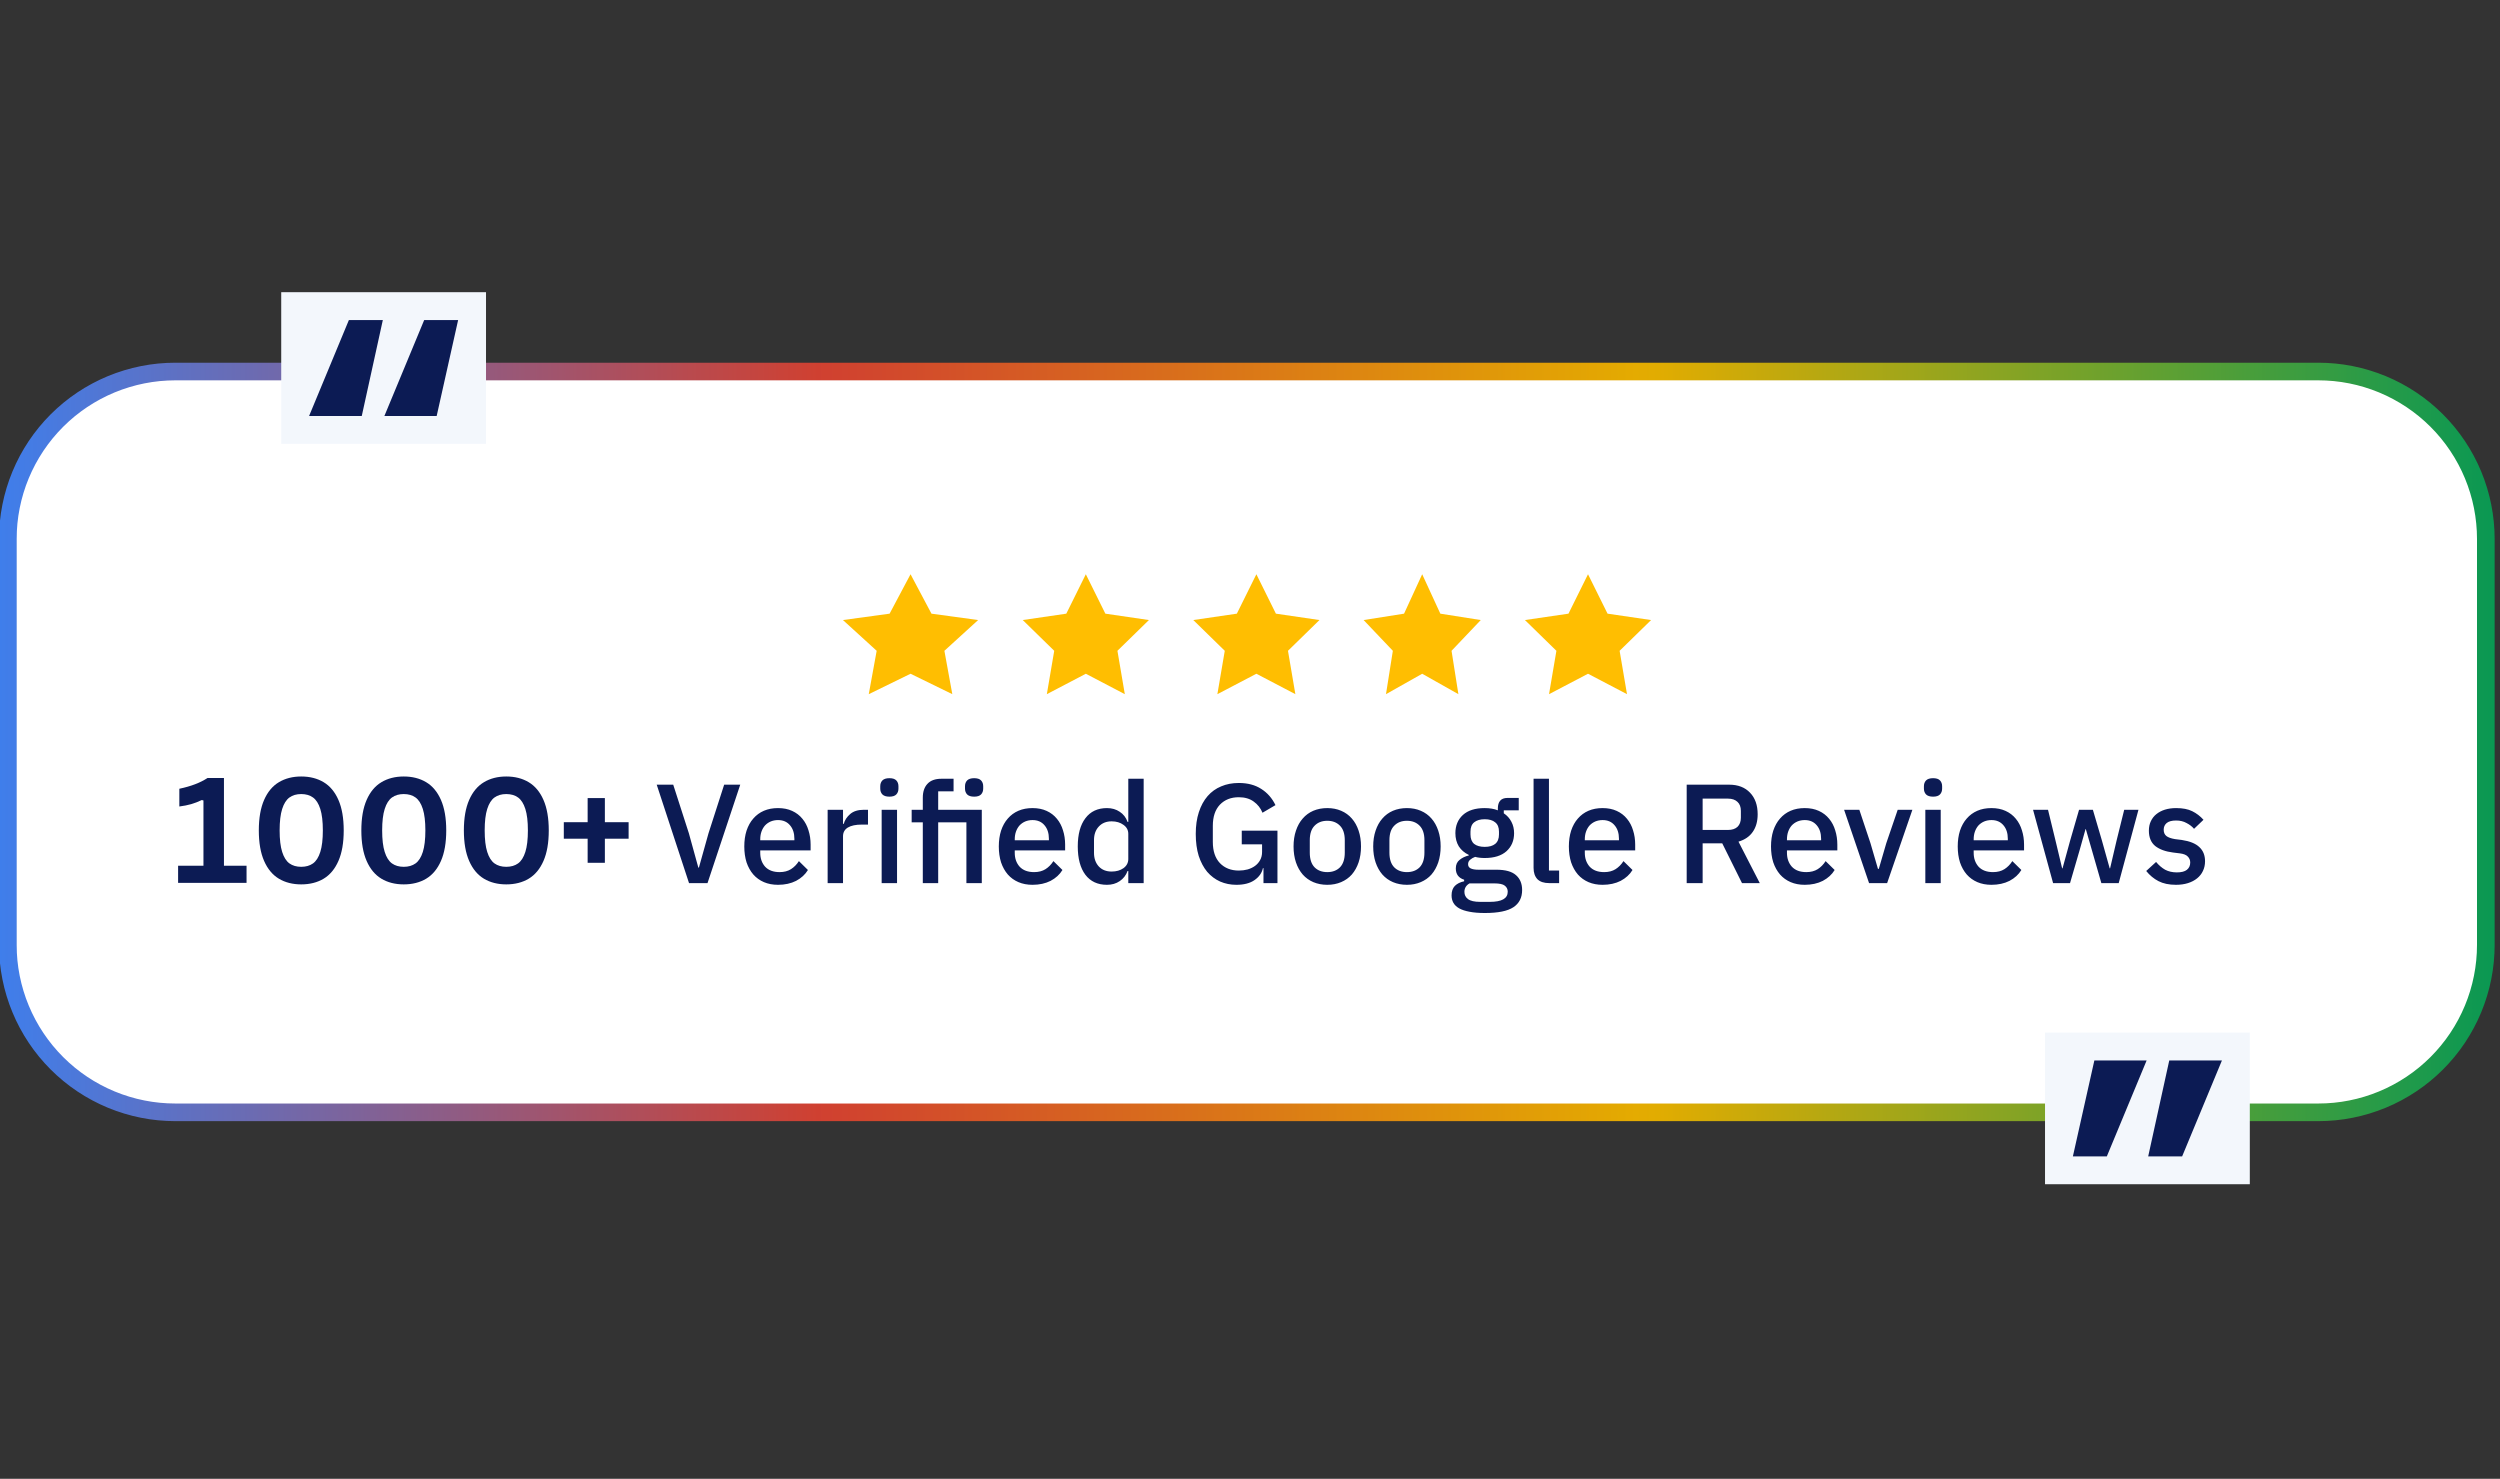 <svg xmlns="http://www.w3.org/2000/svg" xmlns:xlink="http://www.w3.org/1999/xlink" width="1814" viewBox="0 0 1360.5 804.75" height="1073" preserveAspectRatio="xMidYMid meet"><rect x="0" y="0" width="1360.5" height="804.75" fill="#333333" stroke="none"/><defs><g></g><clipPath id="2960601117"><path d="M 8.75 201.762 L 1348.492 201.762 L 1348.492 601.965 L 8.75 601.965 Z M 8.75 201.762 " clip-rule="nonzero"></path></clipPath><clipPath id="606df2b430"><path d="M 83.723 201.762 L 1273.16 201.762 C 1314.566 201.762 1348.133 235.328 1348.133 276.734 L 1348.133 526.992 C 1348.133 568.398 1314.566 601.965 1273.16 601.965 L 83.723 601.965 C 42.316 601.965 8.75 568.398 8.75 526.992 L 8.75 276.734 C 8.75 235.328 42.316 201.762 83.723 201.762 Z M 83.723 201.762 " clip-rule="nonzero"></path></clipPath><clipPath id="c1da8ed5e7"><path d="M 0 154.566 L 1360 154.566 L 1360 648.633 L 0 648.633 Z M 0 154.566 " clip-rule="nonzero"></path></clipPath><linearGradient x1="0.611" gradientTransform="matrix(1, 0, 0, 1, -0, 0)" y1="51.947" x2="283.5" gradientUnits="userSpaceOnUse" y2="51.947" id="3cf165fad1"><stop stop-opacity="1" stop-color="rgb(24.767%, 49.37%, 92.111%)" offset="0"></stop><stop stop-opacity="1" stop-color="rgb(25.439%, 49.081%, 91.243%)" offset="0.004"></stop><stop stop-opacity="1" stop-color="rgb(26.114%, 48.795%, 90.375%)" offset="0.008"></stop><stop stop-opacity="1" stop-color="rgb(26.787%, 48.508%, 89.507%)" offset="0.012"></stop><stop stop-opacity="1" stop-color="rgb(27.46%, 48.221%, 88.638%)" offset="0.016"></stop><stop stop-opacity="1" stop-color="rgb(28.133%, 47.932%, 87.769%)" offset="0.02"></stop><stop stop-opacity="1" stop-color="rgb(28.807%, 47.646%, 86.9%)" offset="0.023"></stop><stop stop-opacity="1" stop-color="rgb(29.48%, 47.357%, 86.032%)" offset="0.027"></stop><stop stop-opacity="1" stop-color="rgb(30.153%, 47.07%, 85.164%)" offset="0.031"></stop><stop stop-opacity="1" stop-color="rgb(30.826%, 46.782%, 84.294%)" offset="0.035"></stop><stop stop-opacity="1" stop-color="rgb(31.5%, 46.495%, 83.426%)" offset="0.039"></stop><stop stop-opacity="1" stop-color="rgb(32.173%, 46.207%, 82.558%)" offset="0.043"></stop><stop stop-opacity="1" stop-color="rgb(32.846%, 45.92%, 81.689%)" offset="0.047"></stop><stop stop-opacity="1" stop-color="rgb(33.519%, 45.631%, 80.821%)" offset="0.051"></stop><stop stop-opacity="1" stop-color="rgb(34.193%, 45.345%, 79.953%)" offset="0.055"></stop><stop stop-opacity="1" stop-color="rgb(34.866%, 45.056%, 79.083%)" offset="0.059"></stop><stop stop-opacity="1" stop-color="rgb(35.539%, 44.769%, 78.215%)" offset="0.062"></stop><stop stop-opacity="1" stop-color="rgb(36.212%, 44.481%, 77.347%)" offset="0.066"></stop><stop stop-opacity="1" stop-color="rgb(36.887%, 44.194%, 76.479%)" offset="0.07"></stop><stop stop-opacity="1" stop-color="rgb(37.56%, 43.907%, 75.61%)" offset="0.074"></stop><stop stop-opacity="1" stop-color="rgb(38.232%, 43.62%, 74.742%)" offset="0.078"></stop><stop stop-opacity="1" stop-color="rgb(38.905%, 43.332%, 73.872%)" offset="0.082"></stop><stop stop-opacity="1" stop-color="rgb(39.58%, 43.045%, 73.004%)" offset="0.086"></stop><stop stop-opacity="1" stop-color="rgb(40.253%, 42.757%, 72.136%)" offset="0.09"></stop><stop stop-opacity="1" stop-color="rgb(40.926%, 42.47%, 71.268%)" offset="0.094"></stop><stop stop-opacity="1" stop-color="rgb(41.599%, 42.181%, 70.399%)" offset="0.098"></stop><stop stop-opacity="1" stop-color="rgb(42.271%, 41.895%, 69.531%)" offset="0.102"></stop><stop stop-opacity="1" stop-color="rgb(42.944%, 41.606%, 68.661%)" offset="0.105"></stop><stop stop-opacity="1" stop-color="rgb(43.619%, 41.319%, 67.793%)" offset="0.109"></stop><stop stop-opacity="1" stop-color="rgb(44.292%, 41.031%, 66.925%)" offset="0.113"></stop><stop stop-opacity="1" stop-color="rgb(44.965%, 40.744%, 66.057%)" offset="0.117"></stop><stop stop-opacity="1" stop-color="rgb(45.638%, 40.456%, 65.187%)" offset="0.121"></stop><stop stop-opacity="1" stop-color="rgb(46.312%, 40.169%, 64.319%)" offset="0.125"></stop><stop stop-opacity="1" stop-color="rgb(46.985%, 39.88%, 63.451%)" offset="0.129"></stop><stop stop-opacity="1" stop-color="rgb(47.658%, 39.594%, 62.582%)" offset="0.133"></stop><stop stop-opacity="1" stop-color="rgb(48.331%, 39.307%, 61.714%)" offset="0.137"></stop><stop stop-opacity="1" stop-color="rgb(49.005%, 39.02%, 60.846%)" offset="0.141"></stop><stop stop-opacity="1" stop-color="rgb(49.678%, 38.731%, 59.976%)" offset="0.145"></stop><stop stop-opacity="1" stop-color="rgb(50.351%, 38.445%, 59.108%)" offset="0.148"></stop><stop stop-opacity="1" stop-color="rgb(51.024%, 38.156%, 58.24%)" offset="0.152"></stop><stop stop-opacity="1" stop-color="rgb(51.698%, 37.869%, 57.372%)" offset="0.156"></stop><stop stop-opacity="1" stop-color="rgb(52.371%, 37.581%, 56.503%)" offset="0.16"></stop><stop stop-opacity="1" stop-color="rgb(53.044%, 37.294%, 55.635%)" offset="0.164"></stop><stop stop-opacity="1" stop-color="rgb(53.717%, 37.006%, 54.765%)" offset="0.168"></stop><stop stop-opacity="1" stop-color="rgb(54.391%, 36.719%, 53.897%)" offset="0.172"></stop><stop stop-opacity="1" stop-color="rgb(55.064%, 36.43%, 53.029%)" offset="0.176"></stop><stop stop-opacity="1" stop-color="rgb(55.737%, 36.143%, 52.161%)" offset="0.18"></stop><stop stop-opacity="1" stop-color="rgb(56.41%, 35.855%, 51.292%)" offset="0.184"></stop><stop stop-opacity="1" stop-color="rgb(57.085%, 35.568%, 50.424%)" offset="0.188"></stop><stop stop-opacity="1" stop-color="rgb(57.758%, 35.281%, 49.554%)" offset="0.191"></stop><stop stop-opacity="1" stop-color="rgb(58.43%, 34.995%, 48.686%)" offset="0.195"></stop><stop stop-opacity="1" stop-color="rgb(59.103%, 34.706%, 47.818%)" offset="0.199"></stop><stop stop-opacity="1" stop-color="rgb(59.776%, 34.419%, 46.95%)" offset="0.203"></stop><stop stop-opacity="1" stop-color="rgb(60.449%, 34.131%, 46.08%)" offset="0.207"></stop><stop stop-opacity="1" stop-color="rgb(61.124%, 33.844%, 45.212%)" offset="0.211"></stop><stop stop-opacity="1" stop-color="rgb(61.797%, 33.556%, 44.344%)" offset="0.215"></stop><stop stop-opacity="1" stop-color="rgb(62.469%, 33.269%, 43.475%)" offset="0.219"></stop><stop stop-opacity="1" stop-color="rgb(63.142%, 32.98%, 42.607%)" offset="0.223"></stop><stop stop-opacity="1" stop-color="rgb(63.817%, 32.693%, 41.739%)" offset="0.227"></stop><stop stop-opacity="1" stop-color="rgb(64.49%, 32.405%, 40.869%)" offset="0.23"></stop><stop stop-opacity="1" stop-color="rgb(65.163%, 32.118%, 40.001%)" offset="0.234"></stop><stop stop-opacity="1" stop-color="rgb(65.836%, 31.83%, 39.133%)" offset="0.238"></stop><stop stop-opacity="1" stop-color="rgb(66.51%, 31.543%, 38.264%)" offset="0.242"></stop><stop stop-opacity="1" stop-color="rgb(67.183%, 31.255%, 37.396%)" offset="0.246"></stop><stop stop-opacity="1" stop-color="rgb(67.856%, 30.968%, 36.528%)" offset="0.25"></stop><stop stop-opacity="1" stop-color="rgb(68.529%, 30.681%, 35.658%)" offset="0.254"></stop><stop stop-opacity="1" stop-color="rgb(69.203%, 30.394%, 34.79%)" offset="0.258"></stop><stop stop-opacity="1" stop-color="rgb(69.876%, 30.106%, 33.922%)" offset="0.262"></stop><stop stop-opacity="1" stop-color="rgb(70.549%, 29.819%, 33.054%)" offset="0.266"></stop><stop stop-opacity="1" stop-color="rgb(71.222%, 29.53%, 32.185%)" offset="0.27"></stop><stop stop-opacity="1" stop-color="rgb(71.896%, 29.243%, 31.317%)" offset="0.273"></stop><stop stop-opacity="1" stop-color="rgb(72.569%, 28.955%, 30.447%)" offset="0.277"></stop><stop stop-opacity="1" stop-color="rgb(73.242%, 28.668%, 29.579%)" offset="0.281"></stop><stop stop-opacity="1" stop-color="rgb(73.915%, 28.38%, 28.711%)" offset="0.285"></stop><stop stop-opacity="1" stop-color="rgb(74.59%, 28.093%, 27.843%)" offset="0.289"></stop><stop stop-opacity="1" stop-color="rgb(75.262%, 27.805%, 26.973%)" offset="0.293"></stop><stop stop-opacity="1" stop-color="rgb(75.935%, 27.518%, 26.105%)" offset="0.297"></stop><stop stop-opacity="1" stop-color="rgb(76.608%, 27.229%, 25.237%)" offset="0.301"></stop><stop stop-opacity="1" stop-color="rgb(77.283%, 26.942%, 24.368%)" offset="0.305"></stop><stop stop-opacity="1" stop-color="rgb(77.956%, 26.654%, 23.5%)" offset="0.309"></stop><stop stop-opacity="1" stop-color="rgb(78.629%, 26.367%, 22.632%)" offset="0.312"></stop><stop stop-opacity="1" stop-color="rgb(79.301%, 26.08%, 21.762%)" offset="0.316"></stop><stop stop-opacity="1" stop-color="rgb(79.974%, 25.793%, 20.894%)" offset="0.32"></stop><stop stop-opacity="1" stop-color="rgb(80.647%, 25.505%, 20.026%)" offset="0.324"></stop><stop stop-opacity="1" stop-color="rgb(81.322%, 25.218%, 19.157%)" offset="0.328"></stop><stop stop-opacity="1" stop-color="rgb(81.534%, 25.557%, 18.802%)" offset="0.332"></stop><stop stop-opacity="1" stop-color="rgb(81.746%, 25.896%, 18.446%)" offset="0.336"></stop><stop stop-opacity="1" stop-color="rgb(81.837%, 26.398%, 18.224%)" offset="0.34"></stop><stop stop-opacity="1" stop-color="rgb(81.931%, 26.9%, 18.001%)" offset="0.344"></stop><stop stop-opacity="1" stop-color="rgb(82.022%, 27.4%, 17.778%)" offset="0.348"></stop><stop stop-opacity="1" stop-color="rgb(82.115%, 27.902%, 17.557%)" offset="0.352"></stop><stop stop-opacity="1" stop-color="rgb(82.207%, 28.404%, 17.334%)" offset="0.355"></stop><stop stop-opacity="1" stop-color="rgb(82.3%, 28.906%, 17.111%)" offset="0.359"></stop><stop stop-opacity="1" stop-color="rgb(82.391%, 29.407%, 16.888%)" offset="0.363"></stop><stop stop-opacity="1" stop-color="rgb(82.484%, 29.909%, 16.667%)" offset="0.367"></stop><stop stop-opacity="1" stop-color="rgb(82.576%, 30.411%, 16.444%)" offset="0.371"></stop><stop stop-opacity="1" stop-color="rgb(82.669%, 30.913%, 16.222%)" offset="0.375"></stop><stop stop-opacity="1" stop-color="rgb(82.761%, 31.415%, 15.999%)" offset="0.379"></stop><stop stop-opacity="1" stop-color="rgb(82.854%, 31.917%, 15.776%)" offset="0.383"></stop><stop stop-opacity="1" stop-color="rgb(82.945%, 32.417%, 15.553%)" offset="0.387"></stop><stop stop-opacity="1" stop-color="rgb(83.038%, 32.919%, 15.332%)" offset="0.391"></stop><stop stop-opacity="1" stop-color="rgb(83.13%, 33.421%, 15.109%)" offset="0.395"></stop><stop stop-opacity="1" stop-color="rgb(83.223%, 33.923%, 14.886%)" offset="0.398"></stop><stop stop-opacity="1" stop-color="rgb(83.315%, 34.424%, 14.664%)" offset="0.402"></stop><stop stop-opacity="1" stop-color="rgb(83.408%, 34.926%, 14.442%)" offset="0.406"></stop><stop stop-opacity="1" stop-color="rgb(83.499%, 35.428%, 14.22%)" offset="0.41"></stop><stop stop-opacity="1" stop-color="rgb(83.592%, 35.93%, 13.997%)" offset="0.414"></stop><stop stop-opacity="1" stop-color="rgb(83.684%, 36.43%, 13.774%)" offset="0.418"></stop><stop stop-opacity="1" stop-color="rgb(83.777%, 36.932%, 13.553%)" offset="0.422"></stop><stop stop-opacity="1" stop-color="rgb(83.868%, 37.434%, 13.33%)" offset="0.426"></stop><stop stop-opacity="1" stop-color="rgb(83.961%, 37.936%, 13.107%)" offset="0.43"></stop><stop stop-opacity="1" stop-color="rgb(84.053%, 38.438%, 12.885%)" offset="0.434"></stop><stop stop-opacity="1" stop-color="rgb(84.146%, 38.94%, 12.662%)" offset="0.438"></stop><stop stop-opacity="1" stop-color="rgb(84.238%, 39.441%, 12.439%)" offset="0.441"></stop><stop stop-opacity="1" stop-color="rgb(84.329%, 39.943%, 12.218%)" offset="0.445"></stop><stop stop-opacity="1" stop-color="rgb(84.421%, 40.445%, 11.995%)" offset="0.449"></stop><stop stop-opacity="1" stop-color="rgb(84.514%, 40.947%, 11.772%)" offset="0.453"></stop><stop stop-opacity="1" stop-color="rgb(84.605%, 41.447%, 11.549%)" offset="0.457"></stop><stop stop-opacity="1" stop-color="rgb(84.698%, 41.949%, 11.328%)" offset="0.461"></stop><stop stop-opacity="1" stop-color="rgb(84.79%, 42.451%, 11.105%)" offset="0.465"></stop><stop stop-opacity="1" stop-color="rgb(84.883%, 42.953%, 10.883%)" offset="0.469"></stop><stop stop-opacity="1" stop-color="rgb(84.975%, 43.456%, 10.66%)" offset="0.473"></stop><stop stop-opacity="1" stop-color="rgb(85.068%, 43.958%, 10.439%)" offset="0.477"></stop><stop stop-opacity="1" stop-color="rgb(85.159%, 44.458%, 10.216%)" offset="0.48"></stop><stop stop-opacity="1" stop-color="rgb(85.252%, 44.96%, 9.993%)" offset="0.484"></stop><stop stop-opacity="1" stop-color="rgb(85.344%, 45.462%, 9.77%)" offset="0.488"></stop><stop stop-opacity="1" stop-color="rgb(85.437%, 45.964%, 9.547%)" offset="0.492"></stop><stop stop-opacity="1" stop-color="rgb(85.529%, 46.465%, 9.325%)" offset="0.496"></stop><stop stop-opacity="1" stop-color="rgb(85.622%, 46.967%, 9.103%)" offset="0.5"></stop><stop stop-opacity="1" stop-color="rgb(85.713%, 47.469%, 8.881%)" offset="0.504"></stop><stop stop-opacity="1" stop-color="rgb(85.806%, 47.971%, 8.658%)" offset="0.508"></stop><stop stop-opacity="1" stop-color="rgb(85.898%, 48.471%, 8.435%)" offset="0.512"></stop><stop stop-opacity="1" stop-color="rgb(85.991%, 48.973%, 8.214%)" offset="0.516"></stop><stop stop-opacity="1" stop-color="rgb(86.082%, 49.475%, 7.991%)" offset="0.52"></stop><stop stop-opacity="1" stop-color="rgb(86.176%, 49.977%, 7.768%)" offset="0.523"></stop><stop stop-opacity="1" stop-color="rgb(86.267%, 50.479%, 7.545%)" offset="0.527"></stop><stop stop-opacity="1" stop-color="rgb(86.36%, 50.981%, 7.324%)" offset="0.531"></stop><stop stop-opacity="1" stop-color="rgb(86.452%, 51.482%, 7.101%)" offset="0.535"></stop><stop stop-opacity="1" stop-color="rgb(86.545%, 51.984%, 6.879%)" offset="0.539"></stop><stop stop-opacity="1" stop-color="rgb(86.636%, 52.486%, 6.656%)" offset="0.543"></stop><stop stop-opacity="1" stop-color="rgb(86.729%, 52.988%, 6.433%)" offset="0.547"></stop><stop stop-opacity="1" stop-color="rgb(86.821%, 53.488%, 6.21%)" offset="0.551"></stop><stop stop-opacity="1" stop-color="rgb(86.914%, 53.99%, 5.989%)" offset="0.555"></stop><stop stop-opacity="1" stop-color="rgb(87.006%, 54.492%, 5.766%)" offset="0.559"></stop><stop stop-opacity="1" stop-color="rgb(87.099%, 54.994%, 5.544%)" offset="0.562"></stop><stop stop-opacity="1" stop-color="rgb(87.19%, 55.496%, 5.321%)" offset="0.566"></stop><stop stop-opacity="1" stop-color="rgb(87.283%, 55.998%, 5.099%)" offset="0.57"></stop><stop stop-opacity="1" stop-color="rgb(87.375%, 56.499%, 4.877%)" offset="0.574"></stop><stop stop-opacity="1" stop-color="rgb(87.468%, 57.001%, 4.654%)" offset="0.578"></stop><stop stop-opacity="1" stop-color="rgb(87.56%, 57.503%, 4.431%)" offset="0.582"></stop><stop stop-opacity="1" stop-color="rgb(87.653%, 58.005%, 4.21%)" offset="0.586"></stop><stop stop-opacity="1" stop-color="rgb(87.744%, 58.505%, 3.987%)" offset="0.59"></stop><stop stop-opacity="1" stop-color="rgb(87.837%, 59.007%, 3.764%)" offset="0.594"></stop><stop stop-opacity="1" stop-color="rgb(87.929%, 59.509%, 3.542%)" offset="0.598"></stop><stop stop-opacity="1" stop-color="rgb(88.022%, 60.011%, 3.319%)" offset="0.602"></stop><stop stop-opacity="1" stop-color="rgb(88.113%, 60.512%, 3.096%)" offset="0.605"></stop><stop stop-opacity="1" stop-color="rgb(88.206%, 61.014%, 2.875%)" offset="0.609"></stop><stop stop-opacity="1" stop-color="rgb(88.298%, 61.516%, 2.652%)" offset="0.613"></stop><stop stop-opacity="1" stop-color="rgb(88.391%, 62.018%, 2.429%)" offset="0.617"></stop><stop stop-opacity="1" stop-color="rgb(88.483%, 62.52%, 2.206%)" offset="0.621"></stop><stop stop-opacity="1" stop-color="rgb(88.576%, 63.022%, 1.985%)" offset="0.625"></stop><stop stop-opacity="1" stop-color="rgb(88.667%, 63.522%, 1.762%)" offset="0.629"></stop><stop stop-opacity="1" stop-color="rgb(88.76%, 64.024%, 1.54%)" offset="0.633"></stop><stop stop-opacity="1" stop-color="rgb(88.852%, 64.526%, 1.317%)" offset="0.637"></stop><stop stop-opacity="1" stop-color="rgb(88.945%, 65.028%, 1.096%)" offset="0.641"></stop><stop stop-opacity="1" stop-color="rgb(89.037%, 65.529%, 0.873%)" offset="0.645"></stop><stop stop-opacity="1" stop-color="rgb(89.13%, 66.031%, 0.65%)" offset="0.648"></stop><stop stop-opacity="1" stop-color="rgb(89.221%, 66.533%, 0.427%)" offset="0.652"></stop><stop stop-opacity="1" stop-color="rgb(89.314%, 67.035%, 0.204%)" offset="0.656"></stop><stop stop-opacity="1" stop-color="rgb(88.829%, 67.218%, 0.302%)" offset="0.66"></stop><stop stop-opacity="1" stop-color="rgb(88.344%, 67.401%, 0.4%)" offset="0.664"></stop><stop stop-opacity="1" stop-color="rgb(87.361%, 67.311%, 0.772%)" offset="0.668"></stop><stop stop-opacity="1" stop-color="rgb(86.38%, 67.221%, 1.146%)" offset="0.672"></stop><stop stop-opacity="1" stop-color="rgb(85.397%, 67.13%, 1.52%)" offset="0.676"></stop><stop stop-opacity="1" stop-color="rgb(84.416%, 67.039%, 1.894%)" offset="0.68"></stop><stop stop-opacity="1" stop-color="rgb(83.434%, 66.948%, 2.266%)" offset="0.684"></stop><stop stop-opacity="1" stop-color="rgb(82.452%, 66.858%, 2.64%)" offset="0.688"></stop><stop stop-opacity="1" stop-color="rgb(81.47%, 66.766%, 3.012%)" offset="0.691"></stop><stop stop-opacity="1" stop-color="rgb(80.489%, 66.676%, 3.386%)" offset="0.695"></stop><stop stop-opacity="1" stop-color="rgb(79.506%, 66.585%, 3.758%)" offset="0.699"></stop><stop stop-opacity="1" stop-color="rgb(78.525%, 66.495%, 4.132%)" offset="0.703"></stop><stop stop-opacity="1" stop-color="rgb(77.542%, 66.403%, 4.506%)" offset="0.707"></stop><stop stop-opacity="1" stop-color="rgb(76.561%, 66.313%, 4.88%)" offset="0.711"></stop><stop stop-opacity="1" stop-color="rgb(75.578%, 66.222%, 5.252%)" offset="0.715"></stop><stop stop-opacity="1" stop-color="rgb(74.597%, 66.132%, 5.626%)" offset="0.719"></stop><stop stop-opacity="1" stop-color="rgb(73.615%, 66.04%, 5.998%)" offset="0.723"></stop><stop stop-opacity="1" stop-color="rgb(72.633%, 65.95%, 6.372%)" offset="0.727"></stop><stop stop-opacity="1" stop-color="rgb(71.651%, 65.858%, 6.744%)" offset="0.73"></stop><stop stop-opacity="1" stop-color="rgb(70.67%, 65.768%, 7.118%)" offset="0.734"></stop><stop stop-opacity="1" stop-color="rgb(69.687%, 65.677%, 7.491%)" offset="0.738"></stop><stop stop-opacity="1" stop-color="rgb(68.706%, 65.587%, 7.864%)" offset="0.742"></stop><stop stop-opacity="1" stop-color="rgb(67.723%, 65.495%, 8.238%)" offset="0.746"></stop><stop stop-opacity="1" stop-color="rgb(66.742%, 65.405%, 8.612%)" offset="0.75"></stop><stop stop-opacity="1" stop-color="rgb(65.759%, 65.314%, 8.984%)" offset="0.754"></stop><stop stop-opacity="1" stop-color="rgb(64.778%, 65.224%, 9.358%)" offset="0.758"></stop><stop stop-opacity="1" stop-color="rgb(63.795%, 65.132%, 9.731%)" offset="0.762"></stop><stop stop-opacity="1" stop-color="rgb(62.814%, 65.042%, 10.104%)" offset="0.766"></stop><stop stop-opacity="1" stop-color="rgb(61.832%, 64.952%, 10.477%)" offset="0.77"></stop><stop stop-opacity="1" stop-color="rgb(60.851%, 64.862%, 10.851%)" offset="0.773"></stop><stop stop-opacity="1" stop-color="rgb(59.868%, 64.771%, 11.224%)" offset="0.777"></stop><stop stop-opacity="1" stop-color="rgb(58.887%, 64.68%, 11.598%)" offset="0.781"></stop><stop stop-opacity="1" stop-color="rgb(57.904%, 64.589%, 11.971%)" offset="0.785"></stop><stop stop-opacity="1" stop-color="rgb(56.923%, 64.499%, 12.344%)" offset="0.789"></stop><stop stop-opacity="1" stop-color="rgb(55.94%, 64.407%, 12.717%)" offset="0.793"></stop><stop stop-opacity="1" stop-color="rgb(54.959%, 64.317%, 13.091%)" offset="0.797"></stop><stop stop-opacity="1" stop-color="rgb(53.976%, 64.226%, 13.463%)" offset="0.801"></stop><stop stop-opacity="1" stop-color="rgb(52.995%, 64.136%, 13.837%)" offset="0.805"></stop><stop stop-opacity="1" stop-color="rgb(52.013%, 64.044%, 14.209%)" offset="0.809"></stop><stop stop-opacity="1" stop-color="rgb(51.031%, 63.954%, 14.583%)" offset="0.812"></stop><stop stop-opacity="1" stop-color="rgb(50.049%, 63.863%, 14.957%)" offset="0.816"></stop><stop stop-opacity="1" stop-color="rgb(49.068%, 63.773%, 15.331%)" offset="0.82"></stop><stop stop-opacity="1" stop-color="rgb(48.085%, 63.681%, 15.703%)" offset="0.824"></stop><stop stop-opacity="1" stop-color="rgb(47.104%, 63.591%, 16.077%)" offset="0.828"></stop><stop stop-opacity="1" stop-color="rgb(46.121%, 63.499%, 16.449%)" offset="0.832"></stop><stop stop-opacity="1" stop-color="rgb(45.14%, 63.409%, 16.823%)" offset="0.836"></stop><stop stop-opacity="1" stop-color="rgb(44.157%, 63.318%, 17.195%)" offset="0.84"></stop><stop stop-opacity="1" stop-color="rgb(43.176%, 63.228%, 17.569%)" offset="0.844"></stop><stop stop-opacity="1" stop-color="rgb(42.194%, 63.136%, 17.943%)" offset="0.848"></stop><stop stop-opacity="1" stop-color="rgb(41.212%, 63.046%, 18.317%)" offset="0.852"></stop><stop stop-opacity="1" stop-color="rgb(40.23%, 62.955%, 18.689%)" offset="0.855"></stop><stop stop-opacity="1" stop-color="rgb(39.249%, 62.865%, 19.063%)" offset="0.859"></stop><stop stop-opacity="1" stop-color="rgb(38.266%, 62.775%, 19.435%)" offset="0.863"></stop><stop stop-opacity="1" stop-color="rgb(37.285%, 62.685%, 19.809%)" offset="0.867"></stop><stop stop-opacity="1" stop-color="rgb(36.302%, 62.593%, 20.181%)" offset="0.871"></stop><stop stop-opacity="1" stop-color="rgb(35.321%, 62.503%, 20.555%)" offset="0.875"></stop><stop stop-opacity="1" stop-color="rgb(34.338%, 62.411%, 20.927%)" offset="0.879"></stop><stop stop-opacity="1" stop-color="rgb(33.357%, 62.321%, 21.301%)" offset="0.883"></stop><stop stop-opacity="1" stop-color="rgb(32.375%, 62.23%, 21.675%)" offset="0.887"></stop><stop stop-opacity="1" stop-color="rgb(31.393%, 62.14%, 22.049%)" offset="0.891"></stop><stop stop-opacity="1" stop-color="rgb(30.411%, 62.048%, 22.421%)" offset="0.895"></stop><stop stop-opacity="1" stop-color="rgb(29.43%, 61.958%, 22.795%)" offset="0.898"></stop><stop stop-opacity="1" stop-color="rgb(28.447%, 61.867%, 23.167%)" offset="0.902"></stop><stop stop-opacity="1" stop-color="rgb(27.466%, 61.777%, 23.541%)" offset="0.906"></stop><stop stop-opacity="1" stop-color="rgb(26.483%, 61.685%, 23.914%)" offset="0.91"></stop><stop stop-opacity="1" stop-color="rgb(25.502%, 61.595%, 24.287%)" offset="0.914"></stop><stop stop-opacity="1" stop-color="rgb(24.519%, 61.504%, 24.661%)" offset="0.918"></stop><stop stop-opacity="1" stop-color="rgb(23.538%, 61.414%, 25.035%)" offset="0.922"></stop><stop stop-opacity="1" stop-color="rgb(22.556%, 61.322%, 25.407%)" offset="0.926"></stop><stop stop-opacity="1" stop-color="rgb(21.574%, 61.232%, 25.781%)" offset="0.93"></stop><stop stop-opacity="1" stop-color="rgb(20.592%, 61.14%, 26.154%)" offset="0.934"></stop><stop stop-opacity="1" stop-color="rgb(19.611%, 61.05%, 26.527%)" offset="0.938"></stop><stop stop-opacity="1" stop-color="rgb(18.628%, 60.959%, 26.9%)" offset="0.941"></stop><stop stop-opacity="1" stop-color="rgb(17.647%, 60.869%, 27.274%)" offset="0.945"></stop><stop stop-opacity="1" stop-color="rgb(16.664%, 60.777%, 27.646%)" offset="0.949"></stop><stop stop-opacity="1" stop-color="rgb(15.683%, 60.687%, 28.02%)" offset="0.953"></stop><stop stop-opacity="1" stop-color="rgb(14.7%, 60.597%, 28.394%)" offset="0.957"></stop><stop stop-opacity="1" stop-color="rgb(13.719%, 60.507%, 28.767%)" offset="0.961"></stop><stop stop-opacity="1" stop-color="rgb(12.737%, 60.416%, 29.14%)" offset="0.965"></stop><stop stop-opacity="1" stop-color="rgb(11.754%, 60.326%, 29.514%)" offset="0.969"></stop><stop stop-opacity="1" stop-color="rgb(10.771%, 60.234%, 29.886%)" offset="0.973"></stop><stop stop-opacity="1" stop-color="rgb(9.79%, 60.144%, 30.26%)" offset="0.977"></stop><stop stop-opacity="1" stop-color="rgb(8.807%, 60.052%, 30.632%)" offset="0.98"></stop><stop stop-opacity="1" stop-color="rgb(7.826%, 59.962%, 31.006%)" offset="0.984"></stop><stop stop-opacity="1" stop-color="rgb(6.844%, 59.871%, 31.378%)" offset="0.988"></stop><stop stop-opacity="1" stop-color="rgb(5.862%, 59.781%, 31.752%)" offset="0.992"></stop><stop stop-opacity="1" stop-color="rgb(4.88%, 59.689%, 32.126%)" offset="0.996"></stop><stop stop-opacity="1" stop-color="rgb(3.899%, 59.599%, 32.5%)" offset="1"></stop></linearGradient><clipPath id="ce8db08510"><path d="M 67.938 419.215 L 338.859 419.215 L 338.859 506.562 L 67.938 506.562 Z M 67.938 419.215 " clip-rule="nonzero"></path></clipPath><clipPath id="c103614335"><path d="M 105.422 419.215 L 301.094 419.215 C 321.797 419.215 338.578 435.996 338.578 456.699 L 338.578 469.078 C 338.578 489.781 321.797 506.562 301.094 506.562 L 105.422 506.562 C 84.719 506.562 67.938 489.781 67.938 469.078 L 67.938 456.699 C 67.938 435.996 84.719 419.215 105.422 419.215 Z M 105.422 419.215 " clip-rule="nonzero"></path></clipPath></defs><g clip-path="url(#2960601117)"><g clip-path="url(#606df2b430)"><path fill="#ffffff" d="M 8.75 201.762 L 1348.492 201.762 L 1348.492 601.965 L 8.75 601.965 Z M 8.75 201.762 " fill-opacity="1" fill-rule="nonzero"></path></g></g><g clip-path="url(#c1da8ed5e7)"><path stroke-linecap="butt" transform="matrix(4.799, 0, 0, 4.797, -2.935, 154.566)" fill="none" stroke-linejoin="miter" d="M 20.5 9.926 L 263.5 9.926 C 263.811 9.926 264.122 9.933 264.432 9.949 C 264.743 9.964 265.053 9.987 265.362 10.017 C 265.672 10.048 265.98 10.086 266.288 10.131 C 266.595 10.177 266.902 10.231 267.207 10.291 C 267.512 10.352 267.815 10.42 268.117 10.495 C 268.418 10.571 268.718 10.654 269.015 10.745 C 269.313 10.834 269.608 10.932 269.901 11.037 C 270.194 11.141 270.484 11.253 270.771 11.372 C 271.058 11.491 271.342 11.618 271.624 11.75 C 271.905 11.883 272.182 12.023 272.457 12.17 C 272.731 12.316 273.001 12.469 273.268 12.629 C 273.535 12.789 273.797 12.955 274.056 13.128 C 274.315 13.301 274.569 13.48 274.819 13.665 C 275.068 13.85 275.313 14.042 275.554 14.239 C 275.794 14.436 276.029 14.639 276.259 14.848 C 276.49 15.057 276.715 15.271 276.935 15.491 C 277.154 15.711 277.369 15.936 277.578 16.166 C 277.787 16.397 277.99 16.632 278.187 16.873 C 278.384 17.113 278.576 17.358 278.761 17.608 C 278.946 17.858 279.125 18.112 279.298 18.37 C 279.471 18.629 279.637 18.891 279.796 19.158 C 279.957 19.425 280.11 19.695 280.256 19.969 C 280.403 20.244 280.543 20.522 280.676 20.803 C 280.809 21.084 280.934 21.368 281.054 21.655 C 281.173 21.943 281.284 22.233 281.389 22.525 C 281.494 22.818 281.591 23.113 281.682 23.411 C 281.772 23.708 281.855 24.008 281.931 24.309 C 282.006 24.611 282.074 24.914 282.135 25.22 C 282.196 25.524 282.249 25.83 282.294 26.138 C 282.34 26.446 282.378 26.754 282.408 27.063 C 282.439 27.373 282.462 27.683 282.477 27.994 C 282.492 28.304 282.5 28.615 282.5 28.926 L 282.5 74.968 C 282.5 75.279 282.492 75.59 282.477 75.901 C 282.462 76.211 282.439 76.521 282.408 76.831 C 282.378 77.14 282.34 77.448 282.294 77.756 C 282.249 78.064 282.196 78.37 282.135 78.674 C 282.074 78.98 282.006 79.283 281.931 79.585 C 281.855 79.886 281.772 80.186 281.682 80.483 C 281.591 80.781 281.494 81.076 281.389 81.369 C 281.284 81.661 281.173 81.952 281.054 82.239 C 280.934 82.526 280.809 82.81 280.676 83.091 C 280.543 83.372 280.403 83.65 280.256 83.924 C 280.11 84.199 279.957 84.469 279.796 84.736 C 279.637 85.003 279.471 85.266 279.298 85.524 C 279.125 85.782 278.946 86.037 278.761 86.286 C 278.576 86.536 278.384 86.781 278.187 87.021 C 277.99 87.262 277.787 87.497 277.578 87.727 C 277.369 87.958 277.154 88.184 276.935 88.403 C 276.715 88.623 276.49 88.837 276.259 89.046 C 276.029 89.255 275.794 89.458 275.554 89.655 C 275.313 89.852 275.068 90.043 274.819 90.229 C 274.569 90.414 274.315 90.593 274.056 90.766 C 273.797 90.938 273.535 91.105 273.268 91.265 C 273.001 91.425 272.731 91.578 272.457 91.724 C 272.182 91.871 271.905 92.011 271.624 92.144 C 271.342 92.276 271.058 92.403 270.771 92.522 C 270.484 92.64 270.194 92.753 269.901 92.857 C 269.608 92.962 269.313 93.06 269.015 93.15 C 268.718 93.24 268.418 93.323 268.117 93.399 C 267.815 93.474 267.512 93.542 267.207 93.603 C 266.902 93.663 266.595 93.717 266.288 93.763 C 265.98 93.808 265.672 93.846 265.362 93.877 C 265.053 93.907 264.743 93.93 264.432 93.945 C 264.122 93.961 263.811 93.968 263.5 93.968 L 20.5 93.968 C 20.189 93.968 19.879 93.961 19.568 93.945 C 19.257 93.93 18.947 93.907 18.637 93.877 C 18.328 93.846 18.02 93.808 17.712 93.763 C 17.404 93.717 17.098 93.663 16.793 93.603 C 16.489 93.542 16.185 93.474 15.883 93.399 C 15.582 93.323 15.282 93.24 14.985 93.15 C 14.687 93.06 14.392 92.962 14.099 92.857 C 13.806 92.753 13.516 92.64 13.229 92.522 C 12.942 92.403 12.658 92.276 12.377 92.144 C 12.095 92.011 11.818 91.871 11.543 91.724 C 11.269 91.578 10.999 91.425 10.732 91.265 C 10.466 91.105 10.203 90.938 9.944 90.766 C 9.686 90.593 9.431 90.414 9.182 90.229 C 8.932 90.043 8.687 89.852 8.446 89.655 C 8.206 89.458 7.971 89.255 7.741 89.046 C 7.51 88.837 7.285 88.623 7.065 88.403 C 6.845 88.184 6.63 87.958 6.422 87.727 C 6.213 87.497 6.01 87.262 5.812 87.021 C 5.615 86.781 5.424 86.536 5.239 86.286 C 5.054 86.037 4.875 85.782 4.702 85.524 C 4.53 85.266 4.363 85.003 4.203 84.736 C 4.043 84.469 3.89 84.199 3.743 83.924 C 3.597 83.65 3.457 83.372 3.324 83.091 C 3.192 82.81 3.065 82.526 2.947 82.239 C 2.827 81.952 2.715 81.661 2.61 81.369 C 2.506 81.076 2.409 80.781 2.318 80.483 C 2.228 80.186 2.145 79.886 2.069 79.585 C 1.993 79.283 1.926 78.98 1.865 78.674 C 1.805 78.37 1.751 78.064 1.705 77.756 C 1.66 77.448 1.622 77.14 1.591 76.831 C 1.561 76.521 1.539 76.211 1.523 75.901 C 1.508 75.59 1.5 75.279 1.5 74.968 L 1.5 28.926 C 1.5 28.615 1.508 28.304 1.523 27.994 C 1.539 27.683 1.561 27.373 1.591 27.063 C 1.622 26.754 1.66 26.446 1.705 26.138 C 1.751 25.83 1.805 25.524 1.865 25.22 C 1.926 24.914 1.993 24.611 2.069 24.309 C 2.145 24.008 2.228 23.708 2.318 23.411 C 2.409 23.113 2.506 22.818 2.61 22.525 C 2.715 22.233 2.827 21.943 2.947 21.655 C 3.065 21.368 3.192 21.084 3.324 20.803 C 3.457 20.522 3.597 20.244 3.743 19.969 C 3.89 19.695 4.043 19.425 4.203 19.158 C 4.363 18.891 4.53 18.629 4.702 18.37 C 4.875 18.112 5.054 17.858 5.239 17.608 C 5.424 17.358 5.615 17.113 5.812 16.873 C 6.01 16.632 6.213 16.397 6.422 16.166 C 6.63 15.936 6.845 15.711 7.065 15.491 C 7.285 15.271 7.51 15.057 7.741 14.848 C 7.971 14.639 8.206 14.436 8.446 14.239 C 8.687 14.042 8.932 13.85 9.182 13.665 C 9.431 13.48 9.686 13.301 9.944 13.128 C 10.203 12.955 10.466 12.789 10.732 12.629 C 10.999 12.469 11.269 12.316 11.543 12.17 C 11.818 12.023 12.095 11.883 12.377 11.75 C 12.658 11.618 12.942 11.491 13.229 11.372 C 13.516 11.253 13.806 11.141 14.099 11.037 C 14.392 10.932 14.687 10.834 14.985 10.745 C 15.282 10.654 15.582 10.571 15.883 10.495 C 16.185 10.42 16.489 10.352 16.793 10.291 C 17.098 10.231 17.404 10.177 17.712 10.131 C 18.02 10.086 18.328 10.048 18.637 10.017 C 18.947 9.987 19.257 9.964 19.568 9.949 C 19.879 9.933 20.189 9.926 20.5 9.926 Z M 20.5 9.926 " stroke="url(#3cf165fad1)" stroke-width="2" stroke-miterlimit="4"></path></g><path fill="#ffbe01" d="M 495.516 312.504 L 506.902 333.957 L 532.293 337.43 L 513.941 354.164 L 518.246 377.766 L 495.516 366.652 L 472.781 377.766 L 477.086 354.164 L 458.734 337.43 L 484.125 333.957 Z M 495.516 312.504 " fill-opacity="1" fill-rule="nonzero"></path><path fill="#ffbe01" d="M 590.91 312.504 L 601.535 333.957 L 625.234 337.43 L 608.105 354.164 L 612.125 377.766 L 590.91 366.652 L 569.691 377.766 L 573.711 354.164 L 556.582 337.43 L 580.281 333.957 Z M 590.91 312.504 " fill-opacity="1" fill-rule="nonzero"></path><path fill="#ffbe01" d="M 683.719 312.504 L 694.344 333.957 L 718.043 337.43 L 700.914 354.164 L 704.934 377.766 L 683.719 366.652 L 662.5 377.766 L 666.52 354.164 L 649.391 337.43 L 673.09 333.957 Z M 683.719 312.504 " fill-opacity="1" fill-rule="nonzero"></path><path fill="#ffbe01" d="M 773.957 312.504 L 783.828 333.957 L 805.832 337.43 L 789.93 354.164 L 793.656 377.766 L 773.957 366.652 L 754.254 377.766 L 757.988 354.164 L 742.078 337.43 L 764.09 333.957 Z M 773.957 312.504 " fill-opacity="1" fill-rule="nonzero"></path><path fill="#ffbe01" d="M 864.195 312.504 L 874.828 333.957 L 898.527 337.43 L 881.395 354.164 L 885.414 377.766 L 864.195 366.652 L 842.98 377.766 L 846.996 354.164 L 829.867 337.43 L 853.566 333.957 Z M 864.195 312.504 " fill-opacity="1" fill-rule="nonzero"></path><path fill="#0c1b54" d="M 193.762 437.074 L 169.422 437.074 L 168.27 454.035 L 168.883 454.035 C 169.395 452.754 169.961 451.605 170.574 450.582 C 171.238 449.508 172.008 448.613 172.879 447.895 C 173.746 447.129 174.797 446.539 176.023 446.129 C 177.254 445.723 178.715 445.516 180.402 445.516 C 182.707 445.516 184.855 445.898 186.852 446.668 C 188.848 447.434 190.59 448.559 192.074 450.043 C 193.559 451.477 194.734 453.27 195.605 455.418 C 196.477 457.516 196.91 459.895 196.91 462.555 C 196.91 465.266 196.449 467.797 195.531 470.152 C 194.66 472.453 193.328 474.449 191.535 476.137 C 189.797 477.828 187.645 479.156 185.086 480.129 C 182.527 481.051 179.609 481.512 176.332 481.512 C 173.723 481.512 171.418 481.23 169.422 480.668 C 167.426 480.105 165.66 479.363 164.125 478.441 C 162.586 477.469 161.258 476.367 160.129 475.141 C 159.004 473.914 158.031 472.609 157.211 471.227 L 165.582 464.625 C 166.758 466.723 168.168 468.516 169.805 470 C 171.445 471.43 173.645 472.148 176.41 472.148 C 179.172 472.148 181.246 471.355 182.629 469.77 C 184.062 468.184 184.777 466.086 184.777 463.477 L 184.777 462.859 C 184.777 460.406 184.062 458.461 182.629 457.027 C 181.195 455.594 179.227 454.879 176.715 454.879 C 174.617 454.879 172.879 455.312 171.496 456.184 C 170.164 457.004 169.141 457.82 168.422 458.641 L 158.977 457.336 L 160.977 427.02 L 193.762 427.02 Z M 222.762 481.512 C 215.746 481.512 210.551 479.082 207.172 474.219 C 203.793 469.359 202.105 462.555 202.105 453.805 C 202.105 445.055 203.793 438.25 207.172 433.391 C 210.551 428.527 215.746 426.098 222.762 426.098 C 229.773 426.098 234.969 428.527 238.348 433.391 C 241.727 438.25 243.414 445.055 243.414 453.805 C 243.414 462.555 241.727 469.359 238.348 474.219 C 234.969 479.082 229.773 481.512 222.762 481.512 Z M 222.762 471.766 C 225.832 471.766 227.957 470.637 229.133 468.387 C 230.312 466.137 230.898 462.965 230.898 458.871 L 230.898 448.738 C 230.898 444.645 230.312 441.473 229.133 439.223 C 227.957 436.973 225.832 435.848 222.762 435.848 C 219.688 435.848 217.562 436.973 216.387 439.223 C 215.207 441.473 214.621 444.645 214.621 448.738 L 214.621 458.871 C 214.621 462.965 215.207 466.137 216.387 468.387 C 217.562 470.637 219.688 471.766 222.762 471.766 Z M 268.805 481.512 C 261.789 481.512 256.594 479.082 253.215 474.219 C 249.836 469.359 248.148 462.555 248.148 453.805 C 248.148 445.055 249.836 438.25 253.215 433.391 C 256.594 428.527 261.789 426.098 268.805 426.098 C 275.816 426.098 281.012 428.527 284.391 433.391 C 287.77 438.25 289.457 445.055 289.457 453.805 C 289.457 462.555 287.77 469.359 284.391 474.219 C 281.012 479.082 275.816 481.512 268.805 481.512 Z M 268.805 471.766 C 271.875 471.766 274 470.637 275.176 468.387 C 276.355 466.137 276.941 462.965 276.941 458.871 L 276.941 448.738 C 276.941 444.645 276.355 441.473 275.176 439.223 C 274 436.973 271.875 435.848 268.805 435.848 C 265.73 435.848 263.605 436.973 262.43 439.223 C 261.254 441.473 260.664 444.645 260.664 448.738 L 260.664 458.871 C 260.664 462.965 261.254 466.137 262.43 468.387 C 263.605 470.637 265.73 471.766 268.805 471.766 Z M 309.934 475.754 L 309.934 461.633 L 296.953 461.633 L 296.953 452.578 L 309.934 452.578 L 309.934 438.457 L 319.762 438.457 L 319.762 452.578 L 332.738 452.578 L 332.738 461.633 L 319.762 461.633 L 319.762 475.754 Z M 374.969 480.59 L 357.383 427.02 L 366.367 427.02 L 374.891 453.496 L 380.035 472.148 L 380.344 472.148 L 385.562 453.496 L 394.086 427.02 L 402.84 427.02 L 385.027 480.59 Z M 423.398 481.512 C 420.531 481.512 417.973 481.023 415.719 480.055 C 413.465 479.082 411.547 477.699 409.961 475.91 C 408.371 474.066 407.145 471.867 406.273 469.309 C 405.453 466.699 405.047 463.809 405.047 460.637 C 405.047 457.465 405.453 454.598 406.273 452.039 C 407.145 449.43 408.371 447.23 409.961 445.438 C 411.547 443.598 413.465 442.191 415.719 441.219 C 417.973 440.246 420.531 439.762 423.398 439.762 C 426.316 439.762 428.875 440.273 431.078 441.293 C 433.328 442.316 435.199 443.75 436.684 445.594 C 438.168 447.383 439.266 449.48 439.984 451.887 C 440.75 454.289 441.137 456.875 441.137 459.637 L 441.137 462.785 L 413.723 462.785 L 413.723 464.09 C 413.723 467.16 414.617 469.691 416.41 471.688 C 418.254 473.633 420.863 474.605 424.242 474.605 C 426.699 474.605 428.773 474.066 430.461 472.992 C 432.152 471.918 433.586 470.461 434.762 468.617 L 439.676 473.453 C 438.191 475.91 436.043 477.879 433.227 479.363 C 430.41 480.793 427.137 481.512 423.398 481.512 Z M 423.398 446.285 C 421.965 446.285 420.633 446.539 419.406 447.051 C 418.227 447.562 417.203 448.277 416.332 449.199 C 415.516 450.121 414.875 451.223 414.414 452.5 C 413.953 453.781 413.723 455.188 413.723 456.723 L 413.723 457.258 L 432.305 457.258 L 432.305 456.492 C 432.305 453.422 431.512 450.965 429.926 449.125 C 428.336 447.23 426.16 446.285 423.398 446.285 Z M 450.402 480.59 L 450.402 440.68 L 458.77 440.68 L 458.77 448.355 L 459.156 448.355 C 459.719 446.309 460.895 444.52 462.688 442.984 C 464.48 441.449 466.961 440.68 470.137 440.68 L 472.363 440.68 L 472.363 448.738 L 469.062 448.738 C 465.734 448.738 463.176 449.277 461.383 450.352 C 459.641 451.426 458.77 453.012 458.77 455.109 L 458.77 480.59 Z M 484.02 433.543 C 482.277 433.543 481.004 433.133 480.18 432.316 C 479.414 431.496 479.031 430.449 479.031 429.168 L 479.031 427.863 C 479.031 426.586 479.414 425.535 480.18 424.719 C 481.004 423.898 482.277 423.488 484.02 423.488 C 485.762 423.488 487.016 423.898 487.785 424.719 C 488.551 425.535 488.934 426.586 488.934 427.863 L 488.934 429.168 C 488.934 430.449 488.551 431.496 487.785 432.316 C 487.016 433.133 485.762 433.543 484.02 433.543 Z M 479.797 440.68 L 488.168 440.68 L 488.168 480.59 L 479.797 480.59 Z M 502.191 447.512 L 496.125 447.512 L 496.125 440.68 L 502.191 440.68 L 502.191 434.082 C 502.191 430.855 503.035 428.352 504.727 426.559 C 506.414 424.719 508.949 423.797 512.328 423.797 L 518.93 423.797 L 518.93 430.625 L 510.562 430.625 L 510.562 440.68 L 534.289 440.68 L 534.289 480.59 L 525.918 480.59 L 525.918 447.512 L 510.562 447.512 L 510.562 480.59 L 502.191 480.59 Z M 530.141 433.543 C 528.406 433.543 527.125 433.133 526.301 432.316 C 525.535 431.496 525.152 430.449 525.152 429.168 L 525.152 427.863 C 525.152 426.586 525.535 425.535 526.301 424.719 C 527.125 423.898 528.406 423.488 530.141 423.488 C 531.883 423.488 533.137 423.898 533.906 424.719 C 534.672 425.535 535.055 426.586 535.055 427.863 L 535.055 429.168 C 535.055 430.449 534.672 431.496 533.906 432.316 C 533.137 433.133 531.883 433.543 530.141 433.543 Z M 561.902 481.512 C 559.035 481.512 556.477 481.023 554.227 480.055 C 551.969 479.082 550.051 477.699 548.465 475.91 C 546.879 474.066 545.648 471.867 544.781 469.309 C 543.961 466.699 543.551 463.809 543.551 460.637 C 543.551 457.465 543.961 454.598 544.781 452.039 C 545.648 449.43 546.879 447.23 548.465 445.438 C 550.051 443.598 551.969 442.191 554.227 441.219 C 556.477 440.246 559.035 439.762 561.902 439.762 C 564.82 439.762 567.379 440.273 569.582 441.293 C 571.832 442.316 573.699 443.75 575.188 445.594 C 576.672 447.383 577.77 449.48 578.488 451.887 C 579.258 454.289 579.641 456.875 579.641 459.637 L 579.641 462.785 L 552.227 462.785 L 552.227 464.09 C 552.227 467.16 553.121 469.691 554.914 471.688 C 556.758 473.633 559.371 474.605 562.75 474.605 C 565.207 474.605 567.277 474.066 568.969 472.992 C 570.656 471.918 572.086 470.461 573.27 468.617 L 578.184 473.453 C 576.695 475.91 574.547 477.879 571.734 479.363 C 568.914 480.793 565.637 481.512 561.902 481.512 Z M 561.902 446.285 C 560.469 446.285 559.141 446.539 557.91 447.051 C 556.73 447.562 555.707 448.277 554.84 449.199 C 554.02 450.121 553.379 451.223 552.918 452.5 C 552.457 453.781 552.227 455.188 552.227 456.723 L 552.227 457.258 L 570.812 457.258 L 570.812 456.492 C 570.812 453.422 570.016 450.965 568.43 449.125 C 566.844 447.23 564.668 446.285 561.902 446.285 Z M 614.016 473.988 L 613.629 473.988 C 612.762 476.344 611.328 478.184 609.332 479.516 C 607.387 480.844 605.082 481.512 602.418 481.512 C 597.352 481.512 593.434 479.695 590.672 476.062 C 587.906 472.379 586.523 467.234 586.523 460.637 C 586.523 454.035 587.906 448.918 590.672 445.285 C 593.434 441.602 597.352 439.762 602.418 439.762 C 605.082 439.762 607.387 440.426 609.332 441.754 C 611.328 443.035 612.762 444.875 613.629 447.281 L 614.016 447.281 L 614.016 423.797 L 622.383 423.797 L 622.383 480.59 L 614.016 480.59 Z M 604.953 474.297 C 607.516 474.297 609.668 473.684 611.402 472.453 C 613.145 471.176 614.016 469.512 614.016 467.465 L 614.016 453.805 C 614.016 451.758 613.145 450.121 611.402 448.895 C 609.668 447.613 607.516 446.973 604.953 446.973 C 602.035 446.973 599.707 447.922 597.965 449.812 C 596.227 451.656 595.355 454.113 595.355 457.184 L 595.355 464.09 C 595.355 467.16 596.227 469.641 597.965 471.535 C 599.707 473.375 602.035 474.297 604.953 474.297 Z M 687.586 472.453 L 687.281 472.453 C 686.719 475.062 685.184 477.238 682.672 478.977 C 680.215 480.668 676.941 481.512 672.844 481.512 C 669.672 481.512 666.73 480.922 664.012 479.746 C 661.301 478.52 658.945 476.754 656.949 474.449 C 655.004 472.098 653.469 469.207 652.34 465.777 C 651.266 462.297 650.73 458.309 650.73 453.805 C 650.73 449.352 651.297 445.414 652.418 441.984 C 653.547 438.508 655.137 435.59 657.18 433.234 C 659.23 430.883 661.688 429.117 664.551 427.941 C 667.422 426.711 670.617 426.098 674.148 426.098 C 678.965 426.098 683.031 427.172 686.359 429.32 C 689.691 431.418 692.273 434.363 694.113 438.148 L 687.051 442.293 C 686.027 439.785 684.438 437.766 682.289 436.23 C 680.141 434.645 677.426 433.852 674.148 433.852 C 669.902 433.852 666.473 435.207 663.859 437.918 C 661.301 440.629 660.02 444.469 660.02 449.43 L 660.02 458.18 C 660.02 463.145 661.301 466.98 663.859 469.691 C 666.473 472.402 669.902 473.758 674.148 473.758 C 675.84 473.758 677.453 473.555 678.988 473.145 C 680.523 472.684 681.855 472.047 682.98 471.227 C 684.16 470.355 685.082 469.309 685.746 468.078 C 686.465 466.801 686.82 465.316 686.82 463.629 L 686.82 459.484 L 675.762 459.484 L 675.762 452.039 L 695.191 452.039 L 695.191 480.59 L 687.586 480.59 Z M 722.305 481.512 C 719.543 481.512 717.008 481.023 714.703 480.055 C 712.449 479.082 710.527 477.699 708.945 475.91 C 707.355 474.066 706.129 471.867 705.258 469.309 C 704.387 466.699 703.953 463.809 703.953 460.637 C 703.953 457.465 704.387 454.598 705.258 452.039 C 706.129 449.43 707.355 447.23 708.945 445.438 C 710.527 443.598 712.449 442.191 714.703 441.219 C 717.008 440.246 719.543 439.762 722.305 439.762 C 725.07 439.762 727.574 440.246 729.832 441.219 C 732.133 442.191 734.078 443.598 735.668 445.438 C 737.25 447.23 738.48 449.43 739.352 452.039 C 740.223 454.598 740.66 457.465 740.66 460.637 C 740.66 463.809 740.223 466.699 739.352 469.309 C 738.48 471.867 737.25 474.066 735.668 475.91 C 734.078 477.699 732.133 479.082 729.832 480.055 C 727.574 481.023 725.07 481.512 722.305 481.512 Z M 722.305 474.605 C 725.172 474.605 727.473 473.734 729.215 471.996 C 730.953 470.203 731.828 467.543 731.828 464.012 L 731.828 457.258 C 731.828 453.727 730.953 451.094 729.215 449.352 C 727.473 447.562 725.172 446.668 722.305 446.668 C 719.438 446.668 717.133 447.562 715.395 449.352 C 713.652 451.094 712.785 453.727 712.785 457.258 L 712.785 464.012 C 712.785 467.543 713.652 470.203 715.395 471.996 C 717.133 473.734 719.438 474.605 722.305 474.605 Z M 765.648 481.512 C 762.883 481.512 760.352 481.023 758.047 480.055 C 755.789 479.082 753.871 477.699 752.285 475.91 C 750.699 474.066 749.469 471.867 748.602 469.309 C 747.727 466.699 747.297 463.809 747.297 460.637 C 747.297 457.465 747.727 454.598 748.602 452.039 C 749.469 449.43 750.699 447.23 752.285 445.438 C 753.871 443.598 755.789 442.191 758.047 441.219 C 760.352 440.246 762.883 439.762 765.648 439.762 C 768.414 439.762 770.918 440.246 773.172 441.219 C 775.477 442.191 777.422 443.598 779.008 445.438 C 780.594 447.23 781.82 449.43 782.695 452.039 C 783.562 454.598 784 457.465 784 460.637 C 784 463.809 783.562 466.699 782.695 469.309 C 781.82 471.867 780.594 474.066 779.008 475.91 C 777.422 477.699 775.477 479.082 773.172 480.055 C 770.918 481.023 768.414 481.512 765.648 481.512 Z M 765.648 474.605 C 768.512 474.605 770.816 473.734 772.559 471.996 C 774.297 470.203 775.172 467.543 775.172 464.012 L 775.172 457.258 C 775.172 453.727 774.297 451.094 772.559 449.352 C 770.816 447.562 768.512 446.668 765.648 446.668 C 762.777 446.668 760.473 447.562 758.738 449.352 C 756.996 451.094 756.125 453.727 756.125 457.258 L 756.125 464.012 C 756.125 467.543 756.996 470.203 758.738 471.996 C 760.473 473.734 762.777 474.605 765.648 474.605 Z M 828.34 484.352 C 828.34 488.496 826.754 491.617 823.582 493.715 C 820.406 495.812 815.234 496.859 808.07 496.859 C 804.793 496.859 802.004 496.629 799.699 496.172 C 797.449 495.762 795.578 495.148 794.094 494.328 C 792.66 493.508 791.613 492.512 790.945 491.336 C 790.277 490.156 789.945 488.801 789.945 487.266 C 789.945 485.066 790.539 483.352 791.715 482.125 C 792.941 480.898 794.633 480.055 796.781 479.594 L 796.781 478.746 C 793.762 477.777 792.25 475.73 792.25 472.609 C 792.25 470.562 792.941 469 794.324 467.926 C 795.707 466.801 797.371 466.008 799.316 465.547 L 799.316 465.242 C 796.957 464.113 795.145 462.555 793.863 460.559 C 792.633 458.512 792.02 456.133 792.02 453.422 C 792.02 449.328 793.379 446.027 796.09 443.52 C 798.855 441.012 802.793 439.762 807.914 439.762 C 810.734 439.762 813.137 440.168 815.133 440.988 L 815.133 439.914 C 815.133 438.121 815.543 436.742 816.363 435.77 C 817.23 434.746 818.566 434.234 820.355 434.234 L 826.5 434.234 L 826.5 440.988 L 818.359 440.988 L 818.359 442.598 C 820.148 443.777 821.531 445.312 822.504 447.203 C 823.48 449.047 823.965 451.117 823.965 453.422 C 823.965 457.465 822.582 460.738 819.816 463.246 C 817.055 465.699 813.113 466.93 807.992 466.93 C 806.047 466.93 804.305 466.723 802.77 466.316 C 801.75 466.672 800.852 467.184 800.082 467.852 C 799.316 468.465 798.93 469.281 798.93 470.305 C 798.93 471.379 799.414 472.148 800.391 472.609 C 801.363 473.07 802.746 473.301 804.535 473.301 L 814.367 473.301 C 819.281 473.301 822.836 474.297 825.039 476.293 C 827.242 478.234 828.34 480.922 828.34 484.352 Z M 820.508 485.273 C 820.508 483.891 819.973 482.789 818.895 481.973 C 817.875 481.152 815.977 480.742 813.215 480.742 L 799.699 480.742 C 797.855 481.816 796.934 483.352 796.934 485.348 C 796.934 486.984 797.574 488.289 798.855 489.262 C 800.184 490.285 802.41 490.797 805.535 490.797 L 810.758 490.797 C 817.258 490.797 820.508 488.957 820.508 485.273 Z M 807.992 460.867 C 810.449 460.867 812.344 460.328 813.676 459.254 C 815.059 458.129 815.746 456.414 815.746 454.113 L 815.746 452.578 C 815.746 450.273 815.059 448.586 813.676 447.512 C 812.344 446.387 810.449 445.824 807.992 445.824 C 805.535 445.824 803.617 446.387 802.234 447.512 C 800.902 448.586 800.238 450.273 800.238 452.578 L 800.238 454.113 C 800.238 456.414 800.902 458.129 802.234 459.254 C 803.617 460.328 805.535 460.867 807.992 460.867 Z M 843.094 480.59 C 840.223 480.59 838.074 479.875 836.645 478.441 C 835.262 476.957 834.57 474.91 834.57 472.301 L 834.57 423.797 L 842.941 423.797 L 842.941 473.758 L 848.469 473.758 L 848.469 480.59 Z M 872.129 481.512 C 869.266 481.512 866.707 481.023 864.449 480.055 C 862.199 479.082 860.281 477.699 858.691 475.91 C 857.109 474.066 855.879 471.867 855.008 469.309 C 854.191 466.699 853.777 463.809 853.777 460.637 C 853.777 457.465 854.191 454.598 855.008 452.039 C 855.879 449.43 857.109 447.23 858.691 445.438 C 860.281 443.598 862.199 442.191 864.449 441.219 C 866.707 440.246 869.266 439.762 872.129 439.762 C 875.047 439.762 877.609 440.273 879.809 441.293 C 882.066 442.316 883.93 443.75 885.414 445.594 C 886.902 447.383 888 449.48 888.715 451.887 C 889.484 454.289 889.867 456.875 889.867 459.637 L 889.867 462.785 L 862.453 462.785 L 862.453 464.09 C 862.453 467.16 863.352 469.691 865.141 471.688 C 866.984 473.633 869.598 474.605 872.977 474.605 C 875.434 474.605 877.504 474.066 879.195 472.992 C 880.883 471.918 882.32 470.461 883.496 468.617 L 888.41 473.453 C 886.926 475.91 884.777 477.879 881.961 479.363 C 879.148 480.793 875.867 481.512 872.129 481.512 Z M 872.129 446.285 C 870.699 446.285 869.367 446.539 868.137 447.051 C 866.961 447.562 865.938 448.277 865.066 449.199 C 864.25 450.121 863.605 451.223 863.145 452.5 C 862.684 453.781 862.453 455.188 862.453 456.723 L 862.453 457.258 L 881.039 457.258 L 881.039 456.492 C 881.039 453.422 880.246 450.965 878.656 449.125 C 877.074 447.23 874.895 446.285 872.129 446.285 Z M 926.574 480.59 L 917.895 480.59 L 917.895 427.02 L 941.008 427.02 C 945.824 427.02 949.609 428.477 952.375 431.395 C 955.137 434.258 956.52 438.172 956.52 443.137 C 956.52 446.973 955.629 450.172 953.832 452.73 C 952.098 455.238 949.508 457.004 946.078 458.027 L 957.672 480.59 L 947.996 480.59 L 937.246 458.945 L 926.574 458.945 Z M 940.395 451.656 C 942.598 451.656 944.312 451.094 945.539 449.969 C 946.77 448.789 947.383 447.129 947.383 444.98 L 947.383 441.293 C 947.383 439.145 946.77 437.508 945.539 436.383 C 944.312 435.207 942.598 434.617 940.395 434.617 L 926.574 434.617 L 926.574 451.656 Z M 982.141 481.512 C 979.273 481.512 976.715 481.023 974.461 480.055 C 972.211 479.082 970.289 477.699 968.703 475.91 C 967.117 474.066 965.891 471.867 965.016 469.309 C 964.199 466.699 963.785 463.809 963.785 460.637 C 963.785 457.465 964.199 454.598 965.016 452.039 C 965.891 449.43 967.117 447.23 968.703 445.438 C 970.289 443.598 972.211 442.191 974.461 441.219 C 976.715 440.246 979.273 439.762 982.141 439.762 C 985.059 439.762 987.621 440.273 989.816 441.293 C 992.074 442.316 993.941 443.75 995.426 445.594 C 996.91 447.383 998.012 449.48 998.727 451.887 C 999.492 454.289 999.879 456.875 999.879 459.637 L 999.879 462.785 L 972.465 462.785 L 972.465 464.09 C 972.465 467.16 973.363 469.691 975.152 471.688 C 976.996 473.633 979.605 474.605 982.984 474.605 C 985.441 474.605 987.516 474.066 989.203 472.992 C 990.895 471.918 992.328 470.461 993.504 468.617 L 998.418 473.453 C 996.938 475.91 994.785 477.879 991.969 479.363 C 989.156 480.793 985.879 481.512 982.141 481.512 Z M 982.141 446.285 C 980.711 446.285 979.375 446.539 978.145 447.051 C 976.969 447.562 975.949 448.277 975.074 449.199 C 974.258 450.121 973.617 451.223 973.156 452.5 C 972.695 453.781 972.465 455.188 972.465 456.723 L 972.465 457.258 L 991.047 457.258 L 991.047 456.492 C 991.047 453.422 990.254 450.965 988.668 449.125 C 987.082 447.23 984.902 446.285 982.141 446.285 Z M 1017.145 480.59 L 1003.555 440.68 L 1011.848 440.68 L 1017.914 458.871 L 1021.984 472.84 L 1022.445 472.84 L 1026.516 458.871 L 1032.734 440.68 L 1040.719 440.68 L 1026.973 480.59 Z M 1051.988 433.543 C 1050.246 433.543 1048.965 433.133 1048.148 432.316 C 1047.383 431.496 1046.996 430.449 1046.996 429.168 L 1046.996 427.863 C 1046.996 426.586 1047.383 425.535 1048.148 424.719 C 1048.965 423.898 1050.246 423.488 1051.988 423.488 C 1053.727 423.488 1054.984 423.898 1055.75 424.719 C 1056.52 425.535 1056.902 426.586 1056.902 427.863 L 1056.902 429.168 C 1056.902 430.449 1056.52 431.496 1055.75 432.316 C 1054.984 433.133 1053.727 433.543 1051.988 433.543 Z M 1047.766 440.68 L 1056.137 440.68 L 1056.137 480.59 L 1047.766 480.59 Z M 1083.75 481.512 C 1080.887 481.512 1078.32 481.023 1076.07 480.055 C 1073.82 479.082 1071.902 477.699 1070.312 475.91 C 1068.723 474.066 1067.496 471.867 1066.625 469.309 C 1065.805 466.699 1065.398 463.809 1065.398 460.637 C 1065.398 457.465 1065.805 454.598 1066.625 452.039 C 1067.496 449.43 1068.723 447.23 1070.312 445.438 C 1071.902 443.598 1073.82 442.191 1076.07 441.219 C 1078.32 440.246 1080.887 439.762 1083.75 439.762 C 1086.668 439.762 1089.227 440.273 1091.43 441.293 C 1093.68 442.316 1095.551 443.75 1097.035 445.594 C 1098.516 447.383 1099.621 449.48 1100.336 451.887 C 1101.105 454.289 1101.488 456.875 1101.488 459.637 L 1101.488 462.785 L 1074.074 462.785 L 1074.074 464.09 C 1074.074 467.16 1074.973 469.691 1076.762 471.688 C 1078.605 473.633 1081.215 474.605 1084.594 474.605 C 1087.051 474.605 1089.125 474.066 1090.816 472.992 C 1092.504 471.918 1093.938 470.461 1095.113 468.617 L 1100.027 473.453 C 1098.547 475.91 1096.395 477.879 1093.578 479.363 C 1090.762 480.793 1087.488 481.512 1083.75 481.512 Z M 1083.75 446.285 C 1082.316 446.285 1080.984 446.539 1079.758 447.051 C 1078.582 447.562 1077.555 448.277 1076.684 449.199 C 1075.863 450.121 1075.227 451.223 1074.766 452.5 C 1074.305 453.781 1074.074 455.188 1074.074 456.723 L 1074.074 457.258 L 1092.656 457.258 L 1092.656 456.492 C 1092.656 453.422 1091.867 450.965 1090.277 449.125 C 1088.688 447.23 1086.516 446.285 1083.75 446.285 Z M 1106.387 440.68 L 1114.527 440.68 L 1118.598 457.41 L 1122.207 472.531 L 1122.438 472.531 L 1126.582 457.41 L 1131.422 440.68 L 1138.945 440.68 L 1143.859 457.41 L 1148.086 472.531 L 1148.316 472.531 L 1151.848 457.41 L 1155.992 440.68 L 1163.75 440.68 L 1153 480.59 L 1143.555 480.59 L 1138.332 462.402 L 1135.105 451.195 L 1134.953 451.195 L 1131.805 462.402 L 1126.508 480.59 L 1117.293 480.59 Z M 1184.164 481.512 C 1180.379 481.512 1177.203 480.844 1174.645 479.516 C 1172.086 478.184 1169.859 476.344 1167.965 473.988 L 1173.34 469.078 C 1174.82 470.867 1176.461 472.277 1178.254 473.301 C 1180.098 474.27 1182.223 474.758 1184.625 474.758 C 1187.082 474.758 1188.902 474.297 1190.078 473.375 C 1191.309 472.402 1191.922 471.074 1191.922 469.383 C 1191.922 468.105 1191.484 467.031 1190.617 466.16 C 1189.797 465.242 1188.336 464.652 1186.238 464.395 L 1182.555 463.938 C 1178.461 463.422 1175.234 462.246 1172.879 460.406 C 1170.574 458.512 1169.422 455.723 1169.422 452.039 C 1169.422 450.094 1169.781 448.383 1170.496 446.898 C 1171.211 445.363 1172.211 444.082 1173.492 443.059 C 1174.82 441.984 1176.387 441.168 1178.176 440.605 C 1180.02 440.043 1182.039 439.762 1184.242 439.762 C 1187.828 439.762 1190.746 440.324 1192.996 441.449 C 1195.301 442.574 1197.348 444.133 1199.141 446.129 L 1193.996 451.043 C 1192.973 449.812 1191.613 448.766 1189.926 447.895 C 1188.289 446.973 1186.391 446.516 1184.242 446.516 C 1181.938 446.516 1180.227 446.973 1179.098 447.895 C 1178.023 448.816 1177.484 450.02 1177.484 451.504 C 1177.484 453.039 1177.969 454.188 1178.945 454.957 C 1179.918 455.723 1181.477 456.285 1183.629 456.645 L 1187.312 457.105 C 1191.715 457.77 1194.918 459.074 1196.914 461.02 C 1198.961 462.914 1199.984 465.469 1199.984 468.695 C 1199.984 470.637 1199.602 472.402 1198.832 473.988 C 1198.117 475.523 1197.066 476.855 1195.684 477.98 C 1194.301 479.105 1192.637 479.977 1190.691 480.59 C 1188.75 481.203 1186.57 481.512 1184.164 481.512 Z M 1184.164 481.512 " fill-opacity="1" fill-rule="nonzero"></path><path fill="#f3f7fc" d="M 153.043 159.008 L 264.488 159.008 L 264.488 241.531 L 153.043 241.531 Z M 153.043 159.008 " fill-opacity="1" fill-rule="nonzero"></path><path fill="#0c1b54" d="M 168.211 226.371 L 189.867 174.164 L 208.34 174.164 L 196.875 226.371 Z M 209.188 226.371 L 230.844 174.164 L 249.316 174.164 L 237.641 226.371 Z M 209.188 226.371 " fill-opacity="1" fill-rule="nonzero"></path><path fill="#f3f7fc" d="M 1224.344 644.457 L 1112.902 644.457 L 1112.902 561.934 L 1224.344 561.934 Z M 1224.344 644.457 " fill-opacity="1" fill-rule="nonzero"></path><path fill="#0c1b54" d="M 1209.18 577.094 L 1187.52 629.301 L 1169.047 629.301 L 1180.512 577.094 Z M 1168.199 577.094 L 1146.539 629.301 L 1128.066 629.301 L 1139.75 577.094 Z M 1168.199 577.094 " fill-opacity="1" fill-rule="nonzero"></path><g clip-path="url(#ce8db08510)"><g clip-path="url(#c103614335)"><path fill="#ffffff" d="M 67.938 419.215 L 338.52 419.215 L 338.52 506.562 L 67.938 506.562 Z M 67.938 419.215 " fill-opacity="1" fill-rule="nonzero"></path></g></g><g fill="#0c1b54" fill-opacity="1"><g transform="translate(93.923, 480.471)"><g><path d="M 3 0 L 3 -9.328 L 16.797 -9.328 L 16.797 -44.859 L 15.891 -45.094 C 13.941 -44.156 12.02 -43.41 10.125 -42.859 C 8.238 -42.316 6.086 -41.891 3.672 -41.578 L 3.672 -51.234 C 9.992 -52.555 15.109 -54.508 19.016 -57.094 L 27.953 -57.094 L 27.953 -9.328 L 40.25 -9.328 L 40.25 0 Z M 3 0 "></path></g></g></g><g fill="#0c1b54" fill-opacity="1"><g transform="translate(136.051, 480.471)"><g><path d="M 27.875 0.812 C 23.219 0.812 19.164 -0.219 15.719 -2.281 C 12.27 -4.352 9.586 -7.578 7.672 -11.953 C 5.754 -16.328 4.797 -21.859 4.797 -28.547 C 4.797 -35.234 5.754 -40.766 7.672 -45.141 C 9.586 -49.516 12.27 -52.734 15.719 -54.797 C 19.164 -56.867 23.219 -57.906 27.875 -57.906 C 32.562 -57.906 36.629 -56.867 40.078 -54.797 C 43.523 -52.734 46.207 -49.516 48.125 -45.141 C 50.039 -40.766 51 -35.234 51 -28.547 C 51 -21.859 50.039 -16.328 48.125 -11.953 C 46.207 -7.578 43.523 -4.352 40.078 -2.281 C 36.629 -0.219 32.562 0.812 27.875 0.812 Z M 27.875 -8.75 C 30.426 -8.75 32.562 -9.363 34.281 -10.594 C 36 -11.832 37.32 -13.91 38.25 -16.828 C 39.176 -19.742 39.641 -23.648 39.641 -28.547 C 39.641 -33.441 39.176 -37.344 38.25 -40.25 C 37.32 -43.164 36 -45.242 34.281 -46.484 C 32.562 -47.723 30.426 -48.344 27.875 -48.344 C 25.32 -48.344 23.188 -47.723 21.469 -46.484 C 19.758 -45.242 18.441 -43.164 17.516 -40.25 C 16.586 -37.344 16.125 -33.441 16.125 -28.547 C 16.125 -23.648 16.586 -19.742 17.516 -16.828 C 18.441 -13.91 19.758 -11.832 21.469 -10.594 C 23.188 -9.363 25.32 -8.75 27.875 -8.75 Z M 27.875 -8.75 "></path></g></g></g><g fill="#0c1b54" fill-opacity="1"><g transform="translate(191.846, 480.471)"><g><path d="M 27.875 0.812 C 23.219 0.812 19.164 -0.219 15.719 -2.281 C 12.27 -4.352 9.586 -7.578 7.672 -11.953 C 5.754 -16.328 4.797 -21.859 4.797 -28.547 C 4.797 -35.234 5.754 -40.766 7.672 -45.141 C 9.586 -49.516 12.27 -52.734 15.719 -54.797 C 19.164 -56.867 23.219 -57.906 27.875 -57.906 C 32.562 -57.906 36.629 -56.867 40.078 -54.797 C 43.523 -52.734 46.207 -49.516 48.125 -45.141 C 50.039 -40.766 51 -35.234 51 -28.547 C 51 -21.859 50.039 -16.328 48.125 -11.953 C 46.207 -7.578 43.523 -4.352 40.078 -2.281 C 36.629 -0.219 32.562 0.812 27.875 0.812 Z M 27.875 -8.75 C 30.426 -8.75 32.562 -9.363 34.281 -10.594 C 36 -11.832 37.32 -13.91 38.25 -16.828 C 39.176 -19.742 39.641 -23.648 39.641 -28.547 C 39.641 -33.441 39.176 -37.344 38.25 -40.25 C 37.32 -43.164 36 -45.242 34.281 -46.484 C 32.562 -47.723 30.426 -48.344 27.875 -48.344 C 25.32 -48.344 23.188 -47.723 21.469 -46.484 C 19.758 -45.242 18.441 -43.164 17.516 -40.25 C 16.586 -37.344 16.125 -33.441 16.125 -28.547 C 16.125 -23.648 16.586 -19.742 17.516 -16.828 C 18.441 -13.91 19.758 -11.832 21.469 -10.594 C 23.188 -9.363 25.32 -8.75 27.875 -8.75 Z M 27.875 -8.75 "></path></g></g></g><g fill="#0c1b54" fill-opacity="1"><g transform="translate(247.64, 480.471)"><g><path d="M 27.875 0.812 C 23.219 0.812 19.164 -0.219 15.719 -2.281 C 12.27 -4.352 9.586 -7.578 7.672 -11.953 C 5.754 -16.328 4.797 -21.859 4.797 -28.547 C 4.797 -35.234 5.754 -40.766 7.672 -45.141 C 9.586 -49.516 12.27 -52.734 15.719 -54.797 C 19.164 -56.867 23.219 -57.906 27.875 -57.906 C 32.562 -57.906 36.629 -56.867 40.078 -54.797 C 43.523 -52.734 46.207 -49.516 48.125 -45.141 C 50.039 -40.766 51 -35.234 51 -28.547 C 51 -21.859 50.039 -16.328 48.125 -11.953 C 46.207 -7.578 43.523 -4.352 40.078 -2.281 C 36.629 -0.219 32.562 0.812 27.875 0.812 Z M 27.875 -8.75 C 30.426 -8.75 32.562 -9.363 34.281 -10.594 C 36 -11.832 37.32 -13.91 38.25 -16.828 C 39.176 -19.742 39.641 -23.648 39.641 -28.547 C 39.641 -33.441 39.176 -37.344 38.25 -40.25 C 37.32 -43.164 36 -45.242 34.281 -46.484 C 32.562 -47.723 30.426 -48.344 27.875 -48.344 C 25.32 -48.344 23.188 -47.723 21.469 -46.484 C 19.758 -45.242 18.441 -43.164 17.516 -40.25 C 16.586 -37.344 16.125 -33.441 16.125 -28.547 C 16.125 -23.648 16.586 -19.742 17.516 -16.828 C 18.441 -13.91 19.758 -11.832 21.469 -10.594 C 23.188 -9.363 25.32 -8.75 27.875 -8.75 Z M 27.875 -8.75 "></path></g></g></g><g fill="#0c1b54" fill-opacity="1"><g transform="translate(303.434, 480.471)"><g><path d="M 25.734 -33.031 L 38.656 -33.031 L 38.656 -24.047 L 25.734 -24.047 L 25.734 -10.938 L 16.359 -10.938 L 16.359 -24.047 L 3.391 -24.047 L 3.391 -33.031 L 16.359 -33.031 L 16.359 -46.156 L 25.734 -46.156 Z M 25.734 -33.031 "></path></g></g></g></svg>